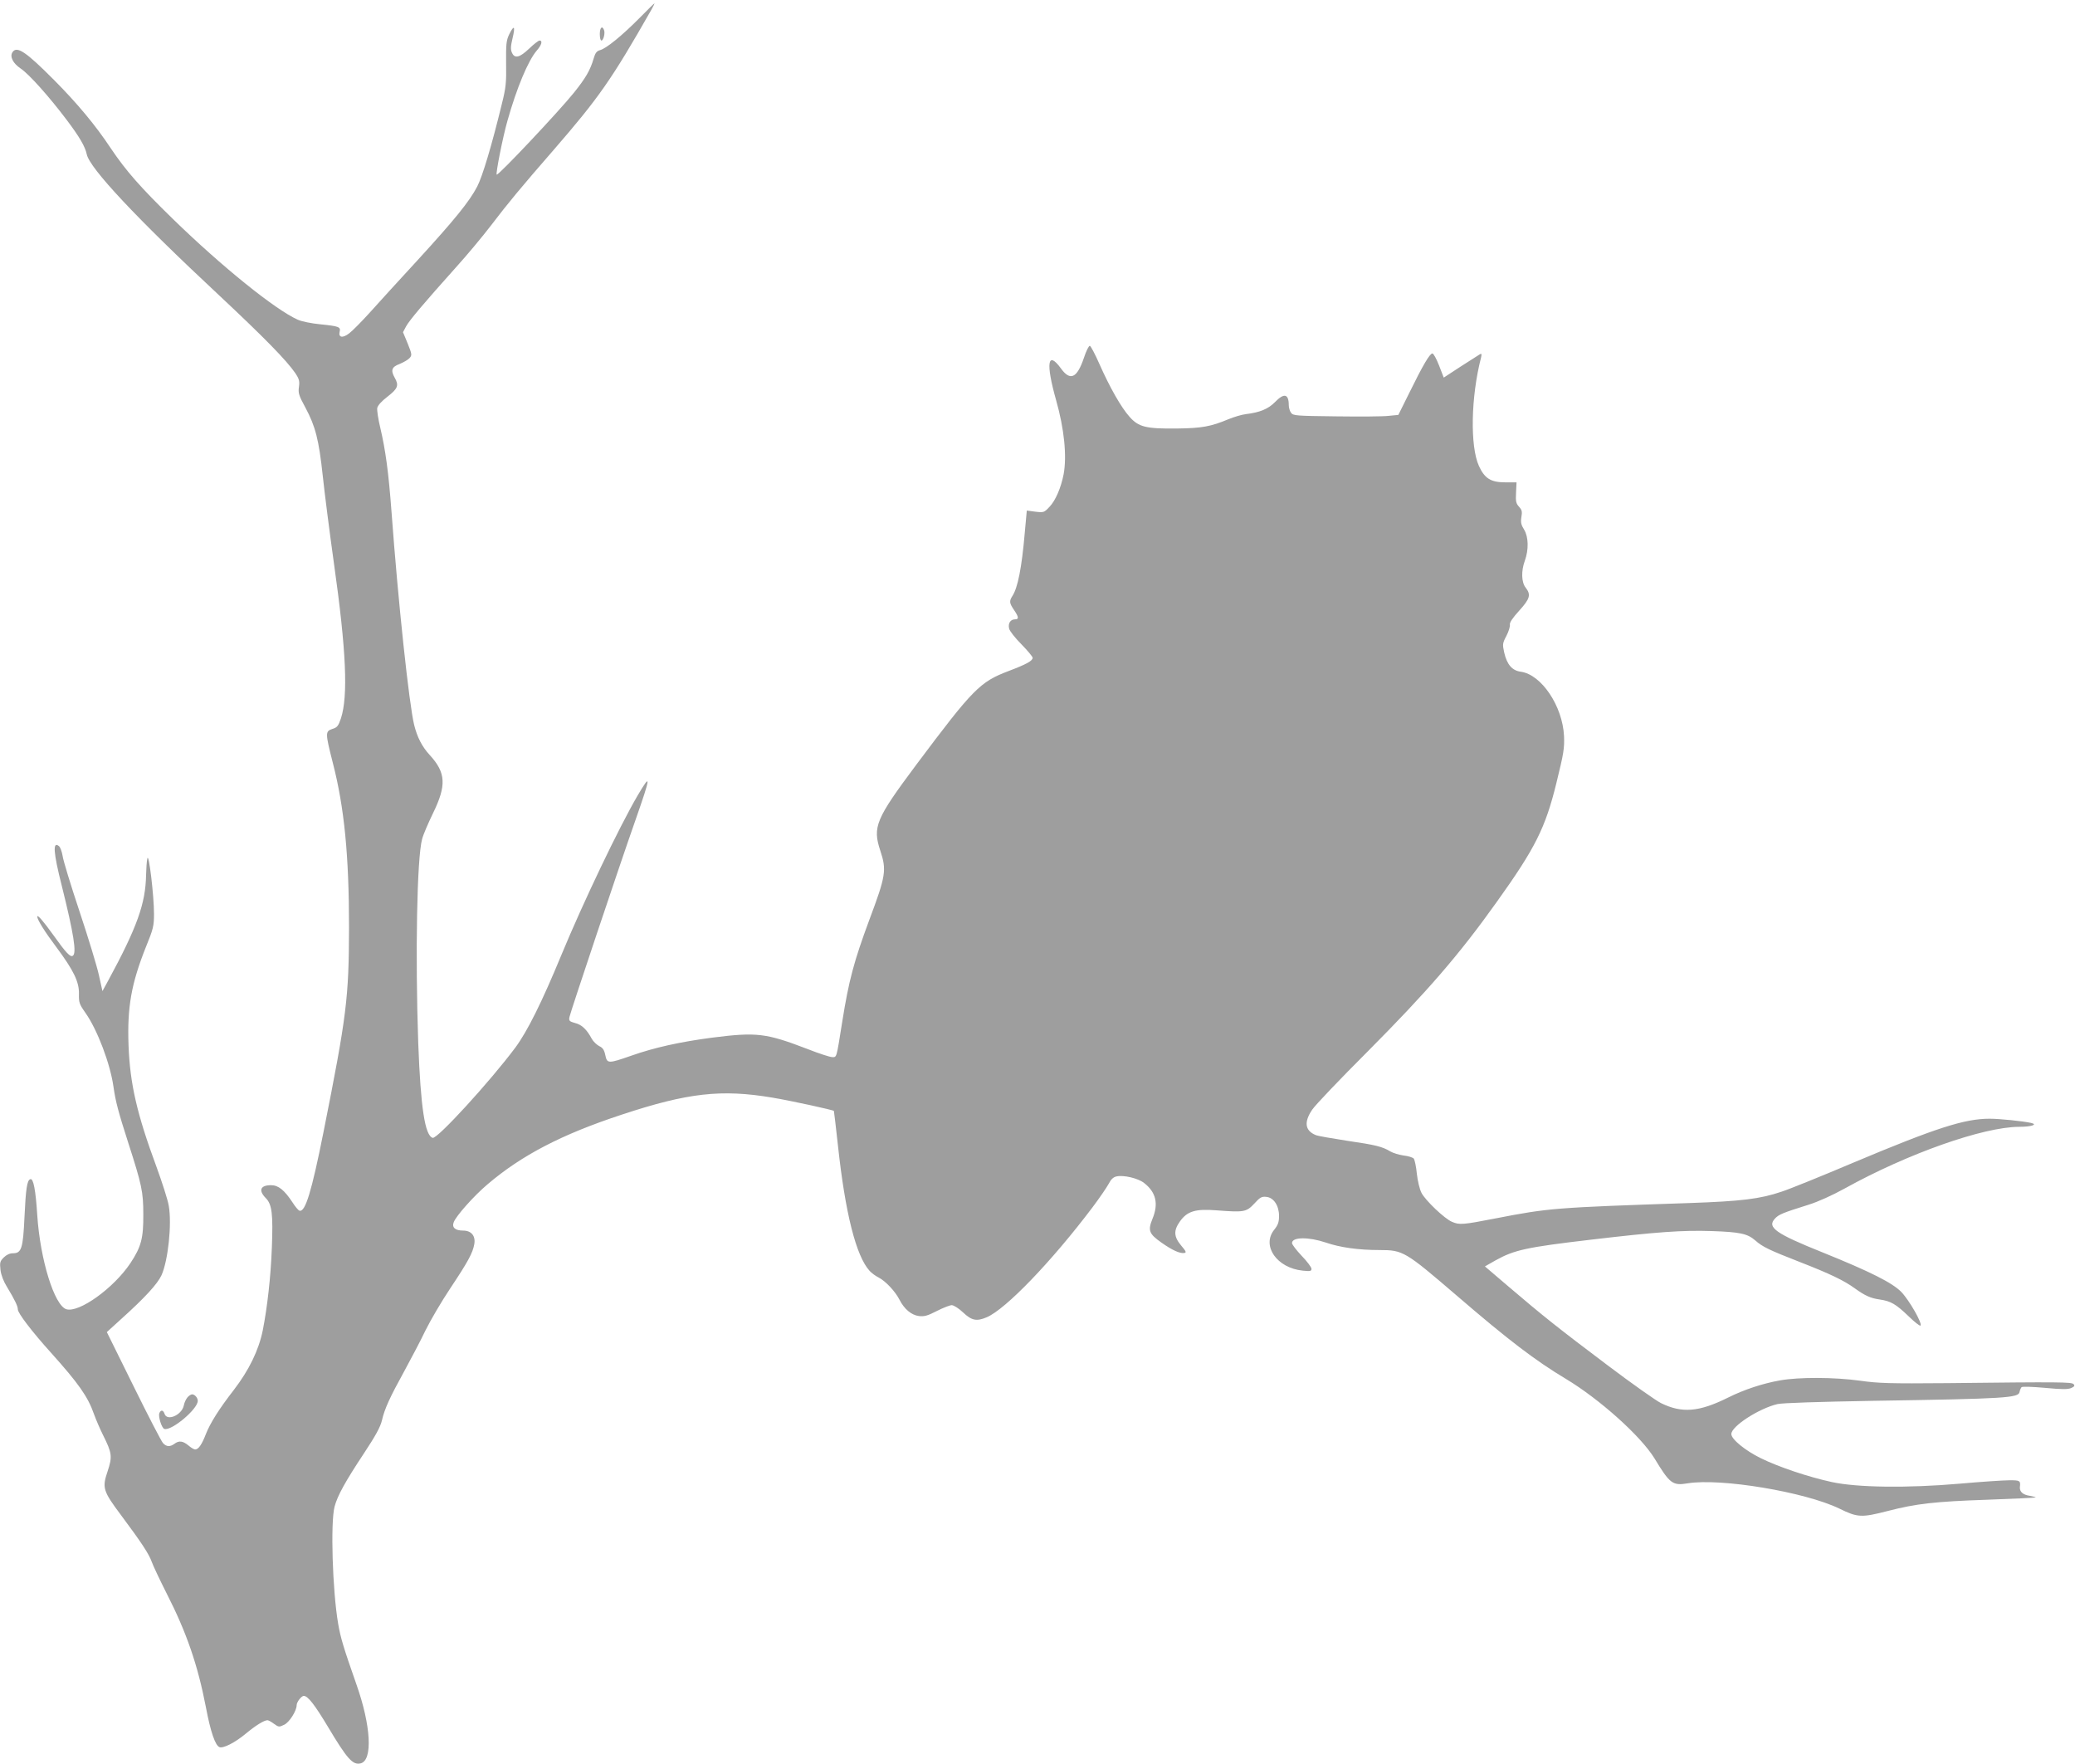 <?xml version="1.0" standalone="no"?>
<!DOCTYPE svg PUBLIC "-//W3C//DTD SVG 20010904//EN"
 "http://www.w3.org/TR/2001/REC-SVG-20010904/DTD/svg10.dtd">
<svg version="1.0" xmlns="http://www.w3.org/2000/svg"
 width="1280pt" height="1088pt" viewBox="0 0 1280 1088"
 preserveAspectRatio="xMidYMid meet">
<g transform="translate(0,1088) scale(0.1,-0.1)"
fill="#9e9e9e" stroke="none">
<path d="M3945 10769 c-108 -109 -205 -188 -243 -198 -21 -6 -30 -17 -40 -52
-21 -72 -49 -120 -121 -210 -94 -117 -469 -515 -477 -506 -7 6 38 233 66 331
58 206 128 372 181 434 30 34 38 62 17 62 -6 0 -35 -22 -64 -50 -59 -56 -89
-63 -106 -25 -9 20 -8 40 4 90 18 75 9 84 -21 23 -18 -38 -20 -60 -19 -178 2
-118 -1 -150 -26 -250 -64 -263 -120 -448 -152 -510 -48 -93 -143 -209 -371
-458 -110 -119 -241 -263 -292 -320 -51 -56 -108 -114 -127 -128 -40 -31 -67
-26 -59 9 8 31 -4 35 -121 47 -52 5 -112 17 -137 28 -139 62 -468 327 -771
622 -201 196 -288 295 -383 436 -94 142 -207 277 -348 419 -175 176 -231 214
-258 173 -18 -27 3 -69 51 -101 51 -34 176 -174 283 -316 80 -106 114 -165
124 -212 17 -86 308 -396 814 -868 280 -262 420 -405 473 -483 24 -36 27 -50
22 -85 -5 -37 -1 -52 40 -127 62 -116 83 -198 107 -421 11 -104 42 -347 69
-540 76 -537 88 -819 43 -956 -16 -47 -23 -56 -53 -65 -44 -15 -44 -24 3 -209
71 -275 100 -572 100 -1015 -1 -436 -14 -542 -157 -1260 -74 -371 -113 -499
-149 -487 -7 2 -27 26 -44 53 -49 74 -86 104 -131 104 -66 0 -79 -32 -33 -79
39 -39 46 -98 38 -306 -7 -184 -28 -367 -56 -510 -25 -123 -85 -246 -178 -367
-93 -120 -146 -205 -173 -273 -25 -65 -46 -95 -66 -95 -7 0 -26 11 -42 25 -34
28 -58 31 -86 10 -27 -20 -50 -19 -71 5 -10 11 -92 169 -182 352 l-164 332 88
80 c149 134 224 217 249 270 41 90 65 317 45 429 -6 37 -41 145 -76 241 -120
324 -163 511 -172 746 -9 238 17 383 107 609 46 112 50 131 50 205 0 110 -32
381 -41 341 -4 -16 -7 -63 -8 -103 -3 -174 -55 -321 -234 -651 l-35 -64 -22
99 c-12 55 -66 232 -120 394 -54 162 -101 316 -104 342 -4 25 -14 52 -22 59
-40 33 -35 -39 17 -244 74 -297 93 -417 68 -432 -15 -10 -42 18 -118 125 -64
89 -101 132 -101 116 0 -19 47 -94 117 -187 108 -145 142 -216 140 -290 -1
-52 2 -62 40 -116 74 -105 153 -314 173 -456 13 -92 31 -158 90 -342 85 -263
94 -306 94 -445 1 -147 -13 -200 -79 -300 -103 -155 -318 -309 -396 -285 -74
24 -161 306 -179 578 -10 158 -24 231 -43 224 -20 -6 -28 -59 -36 -234 -9
-194 -18 -223 -72 -223 -19 0 -39 -9 -56 -26 -23 -23 -25 -31 -20 -77 4 -32
19 -71 41 -106 47 -78 66 -117 66 -137 0 -23 86 -136 206 -269 167 -186 226
-269 263 -375 13 -36 38 -94 56 -130 56 -112 59 -133 29 -224 -35 -103 -29
-122 84 -273 126 -169 171 -238 188 -286 8 -23 50 -112 93 -197 122 -239 191
-440 241 -699 29 -154 58 -237 84 -247 23 -9 96 28 162 83 60 50 113 83 134
83 6 0 24 -10 40 -22 29 -21 32 -21 63 -6 32 15 77 86 77 121 0 19 29 57 44
57 25 0 67 -54 148 -189 120 -201 154 -239 203 -227 75 19 64 231 -26 486 -81
231 -98 288 -113 375 -35 204 -48 625 -22 723 18 67 65 153 183 331 70 106 99
159 109 200 16 71 49 143 139 306 39 72 98 183 129 248 32 65 101 182 153 260
110 165 140 220 149 275 8 50 -19 82 -69 82 -49 0 -71 19 -58 52 15 39 123
161 208 233 210 179 457 308 828 430 408 135 615 158 930 105 114 -19 375 -76
379 -82 1 -1 12 -97 25 -213 45 -418 112 -682 195 -773 11 -13 37 -32 57 -42
42 -22 101 -84 128 -137 29 -57 73 -94 119 -100 33 -4 53 1 111 31 39 20 81
36 92 36 12 0 44 -20 70 -45 53 -50 83 -56 145 -30 117 49 400 343 653 678 45
60 90 126 101 147 13 26 28 40 47 44 44 10 133 -11 170 -40 74 -57 91 -128 52
-222 -29 -71 -21 -92 54 -145 69 -49 117 -70 143 -65 14 2 10 11 -20 46 -46
55 -47 93 -7 149 45 63 96 78 224 68 171 -13 185 -11 234 41 35 39 46 45 74
42 46 -4 79 -54 79 -118 0 -37 -6 -55 -30 -85 -79 -99 17 -236 176 -252 47 -5
54 -3 54 11 0 10 -27 46 -60 80 -33 35 -60 70 -60 79 0 38 102 39 209 3 87
-30 200 -46 331 -46 145 0 158 -8 475 -280 317 -273 486 -402 675 -515 209
-126 461 -352 546 -490 95 -157 112 -169 204 -154 203 34 725 -53 937 -156
112 -55 136 -56 296 -15 177 46 295 59 616 70 162 6 296 12 298 14 2 2 -14 6
-35 10 -43 6 -64 25 -62 53 5 41 1 43 -63 43 -35 0 -174 -9 -308 -21 -323 -28
-632 -24 -789 10 -143 31 -326 92 -438 147 -96 47 -182 117 -182 149 0 48 170
158 285 185 32 7 250 14 590 20 823 13 897 18 903 55 2 11 8 24 12 29 5 5 67
3 144 -4 107 -10 142 -10 163 -1 20 9 23 15 14 24 -13 13 -79 14 -781 6 -353
-3 -422 -1 -535 15 -159 22 -377 23 -495 2 -107 -19 -222 -57 -320 -106 -179
-89 -284 -98 -414 -34 -29 14 -178 119 -329 233 -303 228 -401 306 -614 488
l-143 122 65 37 c117 65 190 81 590 128 408 48 563 59 745 53 174 -6 220 -16
268 -58 44 -39 85 -59 275 -133 185 -72 272 -114 337 -161 65 -47 99 -62 155
-70 69 -10 100 -28 178 -103 37 -36 70 -62 74 -58 13 13 -70 157 -118 207 -55
57 -193 126 -485 244 -292 117 -345 155 -295 209 24 26 50 36 206 85 61 19
149 59 225 101 388 215 853 379 1075 380 76 0 118 14 74 24 -48 11 -195 26
-255 26 -156 0 -332 -57 -839 -270 -198 -84 -398 -165 -445 -180 -132 -45
-249 -59 -565 -70 -835 -28 -871 -31 -1200 -95 -201 -39 -222 -41 -268 -21
-46 19 -164 132 -188 178 -12 23 -24 74 -29 119 -4 43 -13 85 -19 93 -6 7 -34
16 -62 19 -28 4 -65 15 -82 25 -50 30 -89 40 -267 66 -91 14 -177 29 -191 34
-69 27 -77 80 -25 157 18 28 173 190 343 360 366 368 563 595 796 922 237 331
300 456 368 734 45 183 50 213 47 289 -9 186 -140 380 -267 397 -53 7 -85 44
-102 118 -11 51 -11 57 14 104 14 27 23 58 21 68 -3 12 16 41 57 86 68 75 74
99 40 143 -26 33 -28 102 -5 165 25 69 23 147 -4 192 -19 30 -22 45 -17 78 6
34 3 44 -15 64 -18 20 -21 32 -18 87 l3 63 -70 0 c-88 0 -127 24 -162 101 -55
121 -50 424 13 668 5 23 4 27 -7 21 -8 -5 -61 -39 -119 -76 l-104 -68 -29 75
c-16 41 -34 74 -41 74 -16 0 -59 -73 -142 -242 l-68 -137 -61 -6 c-33 -4 -178
-5 -323 -3 -247 3 -265 4 -278 22 -8 11 -14 32 -14 47 0 70 -29 77 -85 19 -41
-42 -94 -64 -178 -74 -27 -3 -76 -18 -110 -32 -108 -45 -163 -55 -317 -57
-191 -2 -236 9 -292 72 -52 58 -123 183 -187 328 -26 59 -52 108 -58 110 -6 2
-23 -32 -37 -75 -42 -124 -84 -144 -141 -65 -83 114 -95 34 -30 -196 50 -176
67 -345 46 -457 -16 -82 -50 -162 -87 -200 -33 -35 -35 -36 -87 -30 l-53 7
-13 -142 c-18 -209 -43 -336 -76 -385 -20 -32 -19 -43 10 -86 30 -44 31 -58 6
-58 -28 0 -44 -25 -36 -57 3 -15 38 -59 76 -97 38 -39 69 -76 69 -83 0 -19
-38 -40 -149 -82 -176 -67 -217 -108 -569 -578 -250 -335 -270 -383 -222 -529
40 -120 35 -155 -68 -429 -94 -254 -126 -371 -167 -630 -36 -226 -33 -215 -61
-215 -14 0 -82 22 -153 50 -256 98 -312 105 -588 70 -198 -26 -356 -61 -498
-111 -143 -50 -150 -50 -161 3 -7 33 -16 46 -38 56 -15 8 -36 28 -45 44 -31
58 -62 88 -103 98 -36 10 -40 14 -35 38 6 30 308 933 406 1211 97 277 99 298
14 154 -114 -195 -335 -657 -470 -983 -120 -291 -210 -471 -283 -570 -155
-208 -483 -567 -511 -558 -48 15 -74 187 -89 584 -19 547 -8 1145 24 1259 7
28 38 99 67 159 84 172 80 250 -20 359 -47 51 -77 109 -96 185 -31 125 -99
757 -140 1317 -18 242 -37 380 -69 516 -13 53 -21 108 -19 122 3 16 27 43 64
71 63 49 71 69 44 116 -26 46 -19 67 30 85 24 10 52 26 61 36 16 18 16 23 -11
90 l-29 70 19 36 c21 38 107 140 305 361 69 76 168 195 220 263 102 134 182
231 385 464 281 324 358 435 602 863 13 23 22 42 21 42 -2 0 -44 -41 -93 -91z"/>
<path d="M3700 10670 c0 -22 4 -40 10 -40 12 0 24 45 16 65 -11 29 -26 15 -26
-25z"/>
<path d="M1157 2262 c-9 -10 -20 -33 -23 -50 -12 -60 -104 -100 -119 -52 -8
24 -23 26 -32 4 -8 -20 14 -91 30 -97 42 -16 207 121 207 173 0 19 -19 40 -35
40 -7 0 -19 -8 -28 -18z"/>
</g>
</svg>

